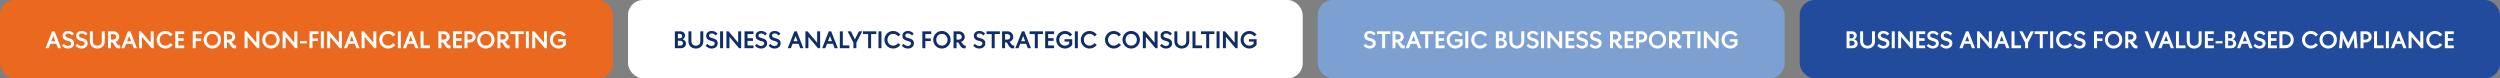 <?xml version="1.0" encoding="UTF-8"?> <svg xmlns="http://www.w3.org/2000/svg" width="1660" height="52" viewBox="0 0 1660 52" fill="none"><rect x="0" y="0" width="1660" height="52" fill="#808080" stroke="none"/> <rect width="407" height="52" rx="10" fill="#EB691E"></rect> <path d="M30.24 32H32.32L33.44 29.104H37.408L38.528 32H40.608L36.224 20.8H34.64L30.24 32ZM34.064 27.376L35.424 23.936L36.768 27.376H34.064ZM41.167 30.4C42.4 31.664 43.599 32.24 45.151 32.24C47.776 32.24 49.2 30.608 49.2 28.784C49.2 24.464 43.456 26.064 43.456 23.664C43.456 22.752 44.144 22.224 45.231 22.224C46.352 22.224 47.023 22.688 47.968 23.6L49.072 22.256C47.855 21.152 46.895 20.56 45.248 20.56C42.959 20.56 41.568 21.904 41.568 23.696C41.568 28.096 47.264 26.432 47.264 28.784C47.264 29.728 46.464 30.512 45.151 30.512C44.144 30.512 43.2 30.048 42.272 29.104L41.167 30.4ZM50.152 30.4C51.384 31.664 52.584 32.24 54.136 32.24C56.76 32.24 58.184 30.608 58.184 28.784C58.184 24.464 52.44 26.064 52.44 23.664C52.44 22.752 53.128 22.224 54.216 22.224C55.336 22.224 56.008 22.688 56.952 23.6L58.056 22.256C56.84 21.152 55.88 20.56 54.232 20.56C51.944 20.56 50.552 21.904 50.552 23.696C50.552 28.096 56.248 26.432 56.248 28.784C56.248 29.728 55.448 30.512 54.136 30.512C53.128 30.512 52.184 30.048 51.256 29.104L50.152 30.4ZM69.568 20.8H67.584V27.52C67.584 29.232 66.272 30.368 64.64 30.368C63.008 30.368 61.68 29.232 61.68 27.52V20.8H59.696V27.456C59.696 30.224 61.712 32.24 64.64 32.24C67.552 32.24 69.568 30.224 69.568 27.456V20.8ZM71.729 20.8V32H73.713V28.128H74.625C75.521 28.336 76.145 32.144 78.801 32.144C79.105 32.144 79.441 32.096 79.809 32V30.144C79.633 30.208 79.473 30.224 79.313 30.224C78.049 30.224 77.425 28.128 76.593 27.84C78.097 27.424 79.169 26.096 79.169 24.496C79.169 22.416 77.489 20.8 75.425 20.8H71.729ZM73.713 22.64H75.233C76.273 22.64 77.201 23.392 77.201 24.48C77.201 25.568 76.273 26.288 75.233 26.288H73.713V22.64ZM80.552 32H82.632L83.752 29.104H87.721L88.841 32H90.921L86.537 20.8H84.953L80.552 32ZM84.376 27.376L85.737 23.936L87.081 27.376H84.376ZM102.052 20.8H100.068V28.352L93.668 20.8H92.276V32H94.26V24.448L100.644 32H102.052V20.8ZM114.628 23.04C113.572 21.536 111.828 20.56 109.86 20.56C106.628 20.56 104.02 23.168 104.02 26.4C104.02 29.632 106.628 32.24 109.86 32.24C111.828 32.24 113.572 31.264 114.628 29.76L113.044 28.64C112.372 29.648 111.236 30.304 109.86 30.304C107.62 30.304 106.036 28.576 106.036 26.4C106.036 24.224 107.62 22.496 109.86 22.496C111.236 22.496 112.372 23.152 113.044 24.16L114.628 23.04ZM122.306 30.192H118.354V27.12H121.97V25.36H118.354V22.608H122.306V20.8H116.37V32H122.306V30.192ZM127.979 32H129.963V27.28H133.579V25.52H129.963V22.608H133.915V20.8H127.979V32ZM135.207 26.4C135.207 29.632 137.735 32.24 140.967 32.24C144.183 32.24 146.743 29.632 146.743 26.4C146.743 23.168 144.183 20.56 140.967 20.56C137.735 20.56 135.207 23.168 135.207 26.4ZM137.223 26.4C137.223 24.224 138.727 22.496 140.967 22.496C143.223 22.496 144.727 24.224 144.727 26.4C144.727 28.576 143.223 30.304 140.967 30.304C138.727 30.304 137.223 28.576 137.223 26.4ZM148.714 20.8V32H150.698V28.128H151.61C152.506 28.336 153.13 32.144 155.786 32.144C156.09 32.144 156.426 32.096 156.794 32V30.144C156.618 30.208 156.458 30.224 156.298 30.224C155.034 30.224 154.41 28.128 153.578 27.84C155.082 27.424 156.154 26.096 156.154 24.496C156.154 22.416 154.474 20.8 152.41 20.8H148.714ZM150.698 22.64H152.218C153.258 22.64 154.186 23.392 154.186 24.48C154.186 25.568 153.258 26.288 152.218 26.288H150.698V22.64ZM172.193 20.8H170.209V28.352L163.809 20.8H162.417V32H164.401V24.448L170.785 32H172.193V20.8ZM174.161 26.4C174.161 29.632 176.689 32.24 179.921 32.24C183.137 32.24 185.697 29.632 185.697 26.4C185.697 23.168 183.137 20.56 179.921 20.56C176.689 20.56 174.161 23.168 174.161 26.4ZM176.177 26.4C176.177 24.224 177.681 22.496 179.921 22.496C182.177 22.496 183.681 24.224 183.681 26.4C183.681 28.576 182.177 30.304 179.921 30.304C177.681 30.304 176.177 28.576 176.177 26.4ZM197.443 20.8H195.459V28.352L189.059 20.8H187.667V32H189.651V24.448L196.035 32H197.443V20.8ZM199.203 28.832H203.763V27.312H199.203V28.832ZM205.526 32H207.51V27.28H211.126V25.52H207.51V22.608H211.462V20.8H205.526V32ZM215.01 32V20.8H213.026V32H215.01ZM227.021 20.8H225.037V28.352L218.637 20.8H217.245V32H219.229V24.448L225.613 32H227.021V20.8ZM228.381 32H230.461L231.581 29.104H235.549L236.669 32H238.749L234.365 20.8H232.781L228.381 32ZM232.205 27.376L233.565 23.936L234.909 27.376H232.205ZM249.88 20.8H247.896V28.352L241.496 20.8H240.104V32H242.088V24.448L248.472 32H249.88V20.8ZM262.456 23.04C261.4 21.536 259.656 20.56 257.688 20.56C254.456 20.56 251.848 23.168 251.848 26.4C251.848 29.632 254.456 32.24 257.688 32.24C259.656 32.24 261.4 31.264 262.456 29.76L260.872 28.64C260.2 29.648 259.064 30.304 257.688 30.304C255.448 30.304 253.864 28.576 253.864 26.4C253.864 24.224 255.448 22.496 257.688 22.496C259.064 22.496 260.2 23.152 260.872 24.16L262.456 23.04ZM266.182 32V20.8H264.198V32H266.182ZM267.537 32H269.617L270.737 29.104H274.705L275.825 32H277.905L273.521 20.8H271.937L267.537 32ZM271.361 27.376L272.721 23.936L274.065 27.376H271.361ZM285.581 30.16H281.245V20.8H279.261V32H285.581V30.16ZM291.12 20.8V32H293.104V28.128H294.016C294.912 28.336 295.536 32.144 298.192 32.144C298.496 32.144 298.832 32.096 299.2 32V30.144C299.024 30.208 298.864 30.224 298.704 30.224C297.44 30.224 296.816 28.128 295.984 27.84C297.488 27.424 298.56 26.096 298.56 24.496C298.56 22.416 296.88 20.8 294.816 20.8H291.12ZM293.104 22.64H294.624C295.664 22.64 296.592 23.392 296.592 24.48C296.592 25.568 295.664 26.288 294.624 26.288H293.104V22.64ZM306.759 30.192H302.807V27.12H306.423V25.36H302.807V22.608H306.759V20.8H300.823V32H306.759V30.192ZM308.433 20.8V32H310.417V28.176H312.097C314.129 28.176 315.825 26.56 315.825 24.48C315.825 22.416 314.193 20.8 312.097 20.8H308.433ZM310.417 22.64H311.873C312.961 22.64 313.841 23.424 313.841 24.48C313.841 25.536 312.961 26.336 311.873 26.336H310.417V22.64ZM316.832 26.4C316.832 29.632 319.36 32.24 322.592 32.24C325.808 32.24 328.368 29.632 328.368 26.4C328.368 23.168 325.808 20.56 322.592 20.56C319.36 20.56 316.832 23.168 316.832 26.4ZM318.848 26.4C318.848 24.224 320.352 22.496 322.592 22.496C324.848 22.496 326.352 24.224 326.352 26.4C326.352 28.576 324.848 30.304 322.592 30.304C320.352 30.304 318.848 28.576 318.848 26.4ZM330.339 20.8V32H332.323V28.128H333.235C334.131 28.336 334.755 32.144 337.411 32.144C337.715 32.144 338.051 32.096 338.419 32V30.144C338.243 30.208 338.083 30.224 337.923 30.224C336.659 30.224 336.035 28.128 335.203 27.84C336.707 27.424 337.779 26.096 337.779 24.496C337.779 22.416 336.099 20.8 334.035 20.8H330.339ZM332.323 22.64H333.843C334.883 22.64 335.811 23.392 335.811 24.48C335.811 25.568 334.883 26.288 333.843 26.288H332.323V22.64ZM347.731 20.8H338.867V22.64H342.307V32H344.291V22.64H347.731V20.8ZM351.167 32V20.8H349.183V32H351.167ZM363.177 20.8H361.193V28.352L354.793 20.8H353.401V32H355.385V24.448L361.769 32H363.177V20.8ZM375.753 23.04C374.697 21.536 372.953 20.56 370.985 20.56C367.753 20.56 365.145 23.168 365.145 26.4C365.145 29.632 367.753 32.24 370.985 32.24C372.953 32.24 374.713 31.248 375.769 29.744V26.048H370.665V27.632H373.785V29.04C373.129 29.824 372.137 30.304 370.985 30.304C368.745 30.304 367.161 28.576 367.161 26.4C367.161 24.224 368.745 22.496 370.985 22.496C372.377 22.496 373.513 23.152 374.169 24.16L375.753 23.04Z" fill="white"></path> <rect x="417" width="448" height="52" rx="10" fill="white"></rect> <path d="M448.12 20.8V32H452.184C454.056 32 455.496 30.704 455.496 28.992C455.496 27.728 454.776 26.496 453.176 26.128C454.2 25.712 454.872 24.72 454.872 23.552C454.872 22.016 453.592 20.8 451.88 20.8H448.12ZM450.104 22.48H451.272C452.264 22.48 452.968 23.008 452.968 23.952C452.968 24.832 452.376 25.44 451.48 25.44H450.104V22.48ZM450.104 27.04H451.544C452.648 27.04 453.512 27.728 453.512 28.688C453.512 29.744 452.632 30.32 451.544 30.32H450.104V27.04ZM466.99 20.8H465.006V27.52C465.006 29.232 463.694 30.368 462.062 30.368C460.43 30.368 459.102 29.232 459.102 27.52V20.8H457.118V27.456C457.118 30.224 459.134 32.24 462.062 32.24C464.974 32.24 466.99 30.224 466.99 27.456V20.8ZM468.511 30.4C469.743 31.664 470.943 32.24 472.495 32.24C475.119 32.24 476.543 30.608 476.543 28.784C476.543 24.464 470.799 26.064 470.799 23.664C470.799 22.752 471.487 22.224 472.575 22.224C473.695 22.224 474.367 22.688 475.311 23.6L476.415 22.256C475.199 21.152 474.239 20.56 472.591 20.56C470.303 20.56 468.911 21.904 468.911 23.696C468.911 28.096 474.607 26.432 474.607 28.784C474.607 29.728 473.807 30.512 472.495 30.512C471.487 30.512 470.543 30.048 469.615 29.104L468.511 30.4ZM480.12 32V20.8H478.136V32H480.12ZM492.13 20.8H490.146V28.352L483.746 20.8H482.354V32H484.338V24.448L490.722 32H492.13V20.8ZM500.306 30.192H496.354V27.12H499.97V25.36H496.354V22.608H500.306V20.8H494.37V32H500.306V30.192ZM501.339 30.4C502.571 31.664 503.771 32.24 505.323 32.24C507.947 32.24 509.371 30.608 509.371 28.784C509.371 24.464 503.627 26.064 503.627 23.664C503.627 22.752 504.315 22.224 505.403 22.224C506.523 22.224 507.195 22.688 508.139 23.6L509.243 22.256C508.027 21.152 507.067 20.56 505.419 20.56C503.131 20.56 501.739 21.904 501.739 23.696C501.739 28.096 507.435 26.432 507.435 28.784C507.435 29.728 506.635 30.512 505.323 30.512C504.315 30.512 503.371 30.048 502.443 29.104L501.339 30.4ZM510.324 30.4C511.556 31.664 512.756 32.24 514.308 32.24C516.932 32.24 518.356 30.608 518.356 28.784C518.356 24.464 512.612 26.064 512.612 23.664C512.612 22.752 513.3 22.224 514.388 22.224C515.508 22.224 516.18 22.688 517.124 23.6L518.228 22.256C517.012 21.152 516.052 20.56 514.404 20.56C512.116 20.56 510.724 21.904 510.724 23.696C510.724 28.096 516.42 26.432 516.42 28.784C516.42 29.728 515.62 30.512 514.308 30.512C513.3 30.512 512.356 30.048 511.428 29.104L510.324 30.4ZM523.068 32H525.148L526.268 29.104H530.236L531.356 32H533.436L529.052 20.8H527.468L523.068 32ZM526.892 27.376L528.252 23.936L529.596 27.376H526.892ZM544.568 20.8H542.584V28.352L536.184 20.8H534.792V32H536.776V24.448L543.16 32H544.568V20.8ZM545.928 32H548.008L549.128 29.104H553.096L554.216 32H556.296L551.912 20.8H550.328L545.928 32ZM549.752 27.376L551.112 23.936L552.456 27.376H549.752ZM563.971 30.16H559.635V20.8H557.651V32H563.971V30.16ZM572.528 20.8H570.304L567.664 26.112L565.024 20.8H562.8L566.672 28.304V32H568.656V28.304L572.528 20.8ZM581.856 20.8H572.992V22.64H576.432V32H578.416V22.64H581.856V20.8ZM585.292 32V20.8H583.308V32H585.292ZM597.862 23.04C596.806 21.536 595.062 20.56 593.094 20.56C589.862 20.56 587.254 23.168 587.254 26.4C587.254 29.632 589.862 32.24 593.094 32.24C595.062 32.24 596.806 31.264 597.862 29.76L596.278 28.64C595.606 29.648 594.47 30.304 593.094 30.304C590.854 30.304 589.27 28.576 589.27 26.4C589.27 24.224 590.854 22.496 593.094 22.496C594.47 22.496 595.606 23.152 596.278 24.16L597.862 23.04ZM598.808 30.4C600.04 31.664 601.24 32.24 602.792 32.24C605.416 32.24 606.84 30.608 606.84 28.784C606.84 24.464 601.096 26.064 601.096 23.664C601.096 22.752 601.784 22.224 602.872 22.224C603.992 22.224 604.664 22.688 605.608 23.6L606.712 22.256C605.496 21.152 604.536 20.56 602.888 20.56C600.6 20.56 599.208 21.904 599.208 23.696C599.208 28.096 604.904 26.432 604.904 28.784C604.904 29.728 604.104 30.512 602.792 30.512C601.784 30.512 600.84 30.048 599.912 29.104L598.808 30.4ZM612.433 32H614.417V27.28H618.033V25.52H614.417V22.608H618.369V20.8H612.433V32ZM619.661 26.4C619.661 29.632 622.189 32.24 625.421 32.24C628.637 32.24 631.197 29.632 631.197 26.4C631.197 23.168 628.637 20.56 625.421 20.56C622.189 20.56 619.661 23.168 619.661 26.4ZM621.677 26.4C621.677 24.224 623.181 22.496 625.421 22.496C627.677 22.496 629.181 24.224 629.181 26.4C629.181 28.576 627.677 30.304 625.421 30.304C623.181 30.304 621.677 28.576 621.677 26.4ZM633.167 20.8V32H635.151V28.128H636.063C636.959 28.336 637.583 32.144 640.239 32.144C640.543 32.144 640.879 32.096 641.247 32V30.144C641.071 30.208 640.911 30.224 640.751 30.224C639.487 30.224 638.863 28.128 638.031 27.84C639.535 27.424 640.607 26.096 640.607 24.496C640.607 22.416 638.927 20.8 636.863 20.8H633.167ZM635.151 22.64H636.671C637.711 22.64 638.639 23.392 638.639 24.48C638.639 25.568 637.711 26.288 636.671 26.288H635.151V22.64ZM646.23 30.4C647.462 31.664 648.662 32.24 650.214 32.24C652.838 32.24 654.262 30.608 654.262 28.784C654.262 24.464 648.518 26.064 648.518 23.664C648.518 22.752 649.206 22.224 650.294 22.224C651.414 22.224 652.086 22.688 653.03 23.6L654.134 22.256C652.918 21.152 651.958 20.56 650.31 20.56C648.022 20.56 646.63 21.904 646.63 23.696C646.63 28.096 652.326 26.432 652.326 28.784C652.326 29.728 651.526 30.512 650.214 30.512C649.206 30.512 648.262 30.048 647.334 29.104L646.23 30.4ZM663.918 20.8H655.054V22.64H658.494V32H660.478V22.64H663.918V20.8ZM665.37 20.8V32H667.354V28.128H668.266C669.162 28.336 669.786 32.144 672.442 32.144C672.746 32.144 673.082 32.096 673.45 32V30.144C673.274 30.208 673.114 30.224 672.954 30.224C671.69 30.224 671.066 28.128 670.234 27.84C671.738 27.424 672.81 26.096 672.81 24.496C672.81 22.416 671.13 20.8 669.066 20.8H665.37ZM667.354 22.64H668.874C669.914 22.64 670.842 23.392 670.842 24.48C670.842 25.568 669.914 26.288 668.874 26.288H667.354V22.64ZM674.193 32H676.273L677.393 29.104H681.361L682.481 32H684.561L680.177 20.8H678.593L674.193 32ZM678.017 27.376L679.377 23.936L680.721 27.376H678.017ZM692.543 20.8H683.679V22.64H687.119V32H689.103V22.64H692.543V20.8ZM699.931 30.192H695.979V27.12H699.595V25.36H695.979V22.608H699.931V20.8H693.995V32H699.931V30.192ZM711.94 23.04C710.884 21.536 709.14 20.56 707.172 20.56C703.94 20.56 701.332 23.168 701.332 26.4C701.332 29.632 703.94 32.24 707.172 32.24C709.14 32.24 710.9 31.248 711.956 29.744V26.048H706.852V27.632H709.972V29.04C709.316 29.824 708.324 30.304 707.172 30.304C704.932 30.304 703.348 28.576 703.348 26.4C703.348 24.224 704.932 22.496 707.172 22.496C708.564 22.496 709.7 23.152 710.356 24.16L711.94 23.04ZM715.682 32V20.8H713.698V32H715.682ZM728.253 23.04C727.197 21.536 725.453 20.56 723.485 20.56C720.253 20.56 717.645 23.168 717.645 26.4C717.645 29.632 720.253 32.24 723.485 32.24C725.453 32.24 727.197 31.264 728.253 29.76L726.669 28.64C725.997 29.648 724.861 30.304 723.485 30.304C721.245 30.304 719.661 28.576 719.661 26.4C719.661 24.224 721.245 22.496 723.485 22.496C724.861 22.496 725.997 23.152 726.669 24.16L728.253 23.04ZM744.331 23.04C743.275 21.536 741.531 20.56 739.563 20.56C736.331 20.56 733.723 23.168 733.723 26.4C733.723 29.632 736.331 32.24 739.563 32.24C741.531 32.24 743.275 31.264 744.331 29.76L742.747 28.64C742.075 29.648 740.939 30.304 739.563 30.304C737.323 30.304 735.739 28.576 735.739 26.4C735.739 24.224 737.323 22.496 739.563 22.496C740.939 22.496 742.075 23.152 742.747 24.16L744.331 23.04ZM745.348 26.4C745.348 29.632 747.876 32.24 751.108 32.24C754.324 32.24 756.884 29.632 756.884 26.4C756.884 23.168 754.324 20.56 751.108 20.56C747.876 20.56 745.348 23.168 745.348 26.4ZM747.364 26.4C747.364 24.224 748.868 22.496 751.108 22.496C753.364 22.496 754.868 24.224 754.868 26.4C754.868 28.576 753.364 30.304 751.108 30.304C748.868 30.304 747.364 28.576 747.364 26.4ZM768.63 20.8H766.646V28.352L760.246 20.8H758.854V32H760.838V24.448L767.222 32H768.63V20.8ZM770.23 30.4C771.462 31.664 772.662 32.24 774.214 32.24C776.838 32.24 778.262 30.608 778.262 28.784C778.262 24.464 772.518 26.064 772.518 23.664C772.518 22.752 773.206 22.224 774.294 22.224C775.414 22.224 776.086 22.688 777.03 23.6L778.134 22.256C776.918 21.152 775.958 20.56 774.31 20.56C772.022 20.56 770.63 21.904 770.63 23.696C770.63 28.096 776.326 26.432 776.326 28.784C776.326 29.728 775.526 30.512 774.214 30.512C773.206 30.512 772.262 30.048 771.334 29.104L770.23 30.4ZM789.646 20.8H787.662V27.52C787.662 29.232 786.35 30.368 784.718 30.368C783.086 30.368 781.758 29.232 781.758 27.52V20.8H779.774V27.456C779.774 30.224 781.79 32.24 784.718 32.24C787.63 32.24 789.646 30.224 789.646 27.456V20.8ZM798.128 30.16H793.792V20.8H791.808V32H798.128V30.16ZM806.34 20.8H797.476V22.64H800.916V32H802.9V22.64H806.34V20.8ZM809.776 32V20.8H807.792V32H809.776ZM821.787 20.8H819.803V28.352L813.403 20.8H812.011V32H813.995V24.448L820.379 32H821.787V20.8ZM834.362 23.04C833.306 21.536 831.562 20.56 829.594 20.56C826.362 20.56 823.754 23.168 823.754 26.4C823.754 29.632 826.362 32.24 829.594 32.24C831.562 32.24 833.322 31.248 834.378 29.744V26.048H829.274V27.632H832.394V29.04C831.738 29.824 830.746 30.304 829.594 30.304C827.354 30.304 825.77 28.576 825.77 26.4C825.77 24.224 827.354 22.496 829.594 22.496C830.986 22.496 832.122 23.152 832.778 24.16L834.362 23.04Z" fill="#0F2D69"></path> <rect x="875" width="310" height="52" rx="10" fill="#7DA0D2"></rect> <path d="M905.48 30.4C906.712 31.664 907.912 32.24 909.464 32.24C912.088 32.24 913.512 30.608 913.512 28.784C913.512 24.464 907.768 26.064 907.768 23.664C907.768 22.752 908.456 22.224 909.544 22.224C910.664 22.224 911.336 22.688 912.28 23.6L913.384 22.256C912.168 21.152 911.208 20.56 909.56 20.56C907.272 20.56 905.88 21.904 905.88 23.696C905.88 28.096 911.576 26.432 911.576 28.784C911.576 29.728 910.776 30.512 909.464 30.512C908.456 30.512 907.512 30.048 906.584 29.104L905.48 30.4ZM923.168 20.8H914.304V22.64H917.744V32H919.728V22.64H923.168V20.8ZM924.62 20.8V32H926.604V28.128H927.516C928.412 28.336 929.036 32.144 931.692 32.144C931.996 32.144 932.332 32.096 932.7 32V30.144C932.524 30.208 932.364 30.224 932.204 30.224C930.94 30.224 930.316 28.128 929.484 27.84C930.988 27.424 932.06 26.096 932.06 24.496C932.06 22.416 930.38 20.8 928.316 20.8H924.62ZM926.604 22.64H928.124C929.164 22.64 930.092 23.392 930.092 24.48C930.092 25.568 929.164 26.288 928.124 26.288H926.604V22.64ZM933.443 32H935.523L936.643 29.104H940.611L941.731 32H943.811L939.427 20.8H937.843L933.443 32ZM937.267 27.376L938.627 23.936L939.971 27.376H937.267ZM951.793 20.8H942.929V22.64H946.369V32H948.353V22.64H951.793V20.8ZM959.181 30.192H955.229V27.12H958.845V25.36H955.229V22.608H959.181V20.8H953.245V32H959.181V30.192ZM971.19 23.04C970.134 21.536 968.39 20.56 966.422 20.56C963.19 20.56 960.582 23.168 960.582 26.4C960.582 29.632 963.19 32.24 966.422 32.24C968.39 32.24 970.15 31.248 971.206 29.744V26.048H966.102V27.632H969.222V29.04C968.566 29.824 967.574 30.304 966.422 30.304C964.182 30.304 962.598 28.576 962.598 26.4C962.598 24.224 964.182 22.496 966.422 22.496C967.814 22.496 968.95 23.152 969.606 24.16L971.19 23.04ZM974.932 32V20.8H972.948V32H974.932ZM987.503 23.04C986.447 21.536 984.703 20.56 982.735 20.56C979.503 20.56 976.895 23.168 976.895 26.4C976.895 29.632 979.503 32.24 982.735 32.24C984.703 32.24 986.447 31.264 987.503 29.76L985.919 28.64C985.247 29.648 984.111 30.304 982.735 30.304C980.495 30.304 978.911 28.576 978.911 26.4C978.911 24.224 980.495 22.496 982.735 22.496C984.111 22.496 985.247 23.152 985.919 24.16L987.503 23.04ZM993.245 20.8V32H997.309C999.181 32 1000.62 30.704 1000.62 28.992C1000.62 27.728 999.901 26.496 998.301 26.128C999.325 25.712 999.997 24.72 999.997 23.552C999.997 22.016 998.717 20.8 997.005 20.8H993.245ZM995.229 22.48H996.397C997.389 22.48 998.093 23.008 998.093 23.952C998.093 24.832 997.501 25.44 996.605 25.44H995.229V22.48ZM995.229 27.04H996.669C997.773 27.04 998.637 27.728 998.637 28.688C998.637 29.744 997.757 30.32 996.669 30.32H995.229V27.04ZM1012.12 20.8H1010.13V27.52C1010.13 29.232 1008.82 30.368 1007.19 30.368C1005.56 30.368 1004.23 29.232 1004.23 27.52V20.8H1002.24V27.456C1002.24 30.224 1004.26 32.24 1007.19 32.24C1010.1 32.24 1012.12 30.224 1012.12 27.456V20.8ZM1013.64 30.4C1014.87 31.664 1016.07 32.24 1017.62 32.24C1020.24 32.24 1021.67 30.608 1021.67 28.784C1021.67 24.464 1015.92 26.064 1015.92 23.664C1015.92 22.752 1016.61 22.224 1017.7 22.224C1018.82 22.224 1019.49 22.688 1020.44 23.6L1021.54 22.256C1020.32 21.152 1019.36 20.56 1017.72 20.56C1015.43 20.56 1014.04 21.904 1014.04 23.696C1014.04 28.096 1019.73 26.432 1019.73 28.784C1019.73 29.728 1018.93 30.512 1017.62 30.512C1016.61 30.512 1015.67 30.048 1014.74 29.104L1013.64 30.4ZM1025.24 32V20.8H1023.26V32H1025.24ZM1037.26 20.8H1035.27V28.352L1028.87 20.8H1027.48V32H1029.46V24.448L1035.85 32H1037.26V20.8ZM1045.43 30.192H1041.48V27.12H1045.1V25.36H1041.48V22.608H1045.43V20.8H1039.5V32H1045.43V30.192ZM1046.46 30.4C1047.7 31.664 1048.9 32.24 1050.45 32.24C1053.07 32.24 1054.5 30.608 1054.5 28.784C1054.5 24.464 1048.75 26.064 1048.75 23.664C1048.75 22.752 1049.44 22.224 1050.53 22.224C1051.65 22.224 1052.32 22.688 1053.26 23.6L1054.37 22.256C1053.15 21.152 1052.19 20.56 1050.54 20.56C1048.26 20.56 1046.86 21.904 1046.86 23.696C1046.86 28.096 1052.56 26.432 1052.56 28.784C1052.56 29.728 1051.76 30.512 1050.45 30.512C1049.44 30.512 1048.5 30.048 1047.57 29.104L1046.46 30.4ZM1055.45 30.4C1056.68 31.664 1057.88 32.24 1059.43 32.24C1062.06 32.24 1063.48 30.608 1063.48 28.784C1063.48 24.464 1057.74 26.064 1057.74 23.664C1057.74 22.752 1058.42 22.224 1059.51 22.224C1060.63 22.224 1061.3 22.688 1062.25 23.6L1063.35 22.256C1062.14 21.152 1061.18 20.56 1059.53 20.56C1057.24 20.56 1055.85 21.904 1055.85 23.696C1055.85 28.096 1061.54 26.432 1061.54 28.784C1061.54 29.728 1060.74 30.512 1059.43 30.512C1058.42 30.512 1057.48 30.048 1056.55 29.104L1055.45 30.4ZM1069.07 20.8V32H1071.06V28.128H1071.97C1072.87 28.336 1073.49 32.144 1076.15 32.144C1076.45 32.144 1076.79 32.096 1077.15 32V30.144C1076.98 30.208 1076.82 30.224 1076.66 30.224C1075.39 30.224 1074.77 28.128 1073.94 27.84C1075.44 27.424 1076.51 26.096 1076.51 24.496C1076.51 22.416 1074.83 20.8 1072.77 20.8H1069.07ZM1071.06 22.64H1072.58C1073.62 22.64 1074.55 23.392 1074.55 24.48C1074.55 25.568 1073.62 26.288 1072.58 26.288H1071.06V22.64ZM1084.71 30.192H1080.76V27.12H1084.38V25.36H1080.76V22.608H1084.71V20.8H1078.78V32H1084.71V30.192ZM1086.39 20.8V32H1088.37V28.176H1090.05C1092.08 28.176 1093.78 26.56 1093.78 24.48C1093.78 22.416 1092.15 20.8 1090.05 20.8H1086.39ZM1088.37 22.64H1089.83C1090.91 22.64 1091.79 23.424 1091.79 24.48C1091.79 25.536 1090.91 26.336 1089.83 26.336H1088.37V22.64ZM1094.79 26.4C1094.79 29.632 1097.31 32.24 1100.55 32.24C1103.76 32.24 1106.32 29.632 1106.32 26.4C1106.32 23.168 1103.76 20.56 1100.55 20.56C1097.31 20.56 1094.79 23.168 1094.79 26.4ZM1096.8 26.4C1096.8 24.224 1098.31 22.496 1100.55 22.496C1102.8 22.496 1104.31 24.224 1104.31 26.4C1104.31 28.576 1102.8 30.304 1100.55 30.304C1098.31 30.304 1096.8 28.576 1096.8 26.4ZM1108.29 20.8V32H1110.28V28.128H1111.19C1112.08 28.336 1112.71 32.144 1115.36 32.144C1115.67 32.144 1116 32.096 1116.37 32V30.144C1116.2 30.208 1116.04 30.224 1115.88 30.224C1114.61 30.224 1113.99 28.128 1113.16 27.84C1114.66 27.424 1115.73 26.096 1115.73 24.496C1115.73 22.416 1114.05 20.8 1111.99 20.8H1108.29ZM1110.28 22.64H1111.8C1112.84 22.64 1113.76 23.392 1113.76 24.48C1113.76 25.568 1112.84 26.288 1111.8 26.288H1110.28V22.64ZM1125.68 20.8H1116.82V22.64H1120.26V32H1122.24V22.64H1125.68V20.8ZM1129.12 32V20.8H1127.14V32H1129.12ZM1141.13 20.8H1139.15V28.352L1132.75 20.8H1131.35V32H1133.34V24.448L1139.72 32H1141.13V20.8ZM1153.71 23.04C1152.65 21.536 1150.91 20.56 1148.94 20.56C1145.71 20.56 1143.1 23.168 1143.1 26.4C1143.1 29.632 1145.71 32.24 1148.94 32.24C1150.91 32.24 1152.67 31.248 1153.72 29.744V26.048H1148.62V27.632H1151.74V29.04C1151.08 29.824 1150.09 30.304 1148.94 30.304C1146.7 30.304 1145.11 28.576 1145.11 26.4C1145.11 24.224 1146.7 22.496 1148.94 22.496C1150.33 22.496 1151.47 23.152 1152.12 24.16L1153.71 23.04Z" fill="white"></path> <rect x="1195" width="465" height="52" rx="10" fill="#224B9D"></rect> <path d="M1226.12 20.8V32H1230.18C1232.06 32 1233.5 30.704 1233.5 28.992C1233.5 27.728 1232.78 26.496 1231.18 26.128C1232.2 25.712 1232.87 24.72 1232.87 23.552C1232.87 22.016 1231.59 20.8 1229.88 20.8H1226.12ZM1228.1 22.48H1229.27C1230.26 22.48 1230.97 23.008 1230.97 23.952C1230.97 24.832 1230.38 25.44 1229.48 25.44H1228.1V22.48ZM1228.1 27.04H1229.54C1230.65 27.04 1231.51 27.728 1231.51 28.688C1231.51 29.744 1230.63 30.32 1229.54 30.32H1228.1V27.04ZM1244.99 20.8H1243.01V27.52C1243.01 29.232 1241.69 30.368 1240.06 30.368C1238.43 30.368 1237.1 29.232 1237.1 27.52V20.8H1235.12V27.456C1235.12 30.224 1237.13 32.24 1240.06 32.24C1242.97 32.24 1244.99 30.224 1244.99 27.456V20.8ZM1246.51 30.4C1247.74 31.664 1248.94 32.24 1250.5 32.24C1253.12 32.24 1254.54 30.608 1254.54 28.784C1254.54 24.464 1248.8 26.064 1248.8 23.664C1248.8 22.752 1249.49 22.224 1250.58 22.224C1251.7 22.224 1252.37 22.688 1253.31 23.6L1254.42 22.256C1253.2 21.152 1252.24 20.56 1250.59 20.56C1248.3 20.56 1246.91 21.904 1246.91 23.696C1246.91 28.096 1252.61 26.432 1252.61 28.784C1252.61 29.728 1251.81 30.512 1250.5 30.512C1249.49 30.512 1248.54 30.048 1247.62 29.104L1246.51 30.4ZM1258.12 32V20.8H1256.14V32H1258.12ZM1270.13 20.8H1268.15V28.352L1261.75 20.8H1260.35V32H1262.34V24.448L1268.72 32H1270.13V20.8ZM1278.31 30.192H1274.35V27.12H1277.97V25.36H1274.35V22.608H1278.31V20.8H1272.37V32H1278.31V30.192ZM1279.34 30.4C1280.57 31.664 1281.77 32.24 1283.32 32.24C1285.95 32.24 1287.37 30.608 1287.37 28.784C1287.37 24.464 1281.63 26.064 1281.63 23.664C1281.63 22.752 1282.32 22.224 1283.4 22.224C1284.52 22.224 1285.2 22.688 1286.14 23.6L1287.24 22.256C1286.03 21.152 1285.07 20.56 1283.42 20.56C1281.13 20.56 1279.74 21.904 1279.74 23.696C1279.74 28.096 1285.44 26.432 1285.44 28.784C1285.44 29.728 1284.64 30.512 1283.32 30.512C1282.32 30.512 1281.37 30.048 1280.44 29.104L1279.34 30.4ZM1288.32 30.4C1289.56 31.664 1290.76 32.24 1292.31 32.24C1294.93 32.24 1296.36 30.608 1296.36 28.784C1296.36 24.464 1290.61 26.064 1290.61 23.664C1290.61 22.752 1291.3 22.224 1292.39 22.224C1293.51 22.224 1294.18 22.688 1295.12 23.6L1296.23 22.256C1295.01 21.152 1294.05 20.56 1292.4 20.56C1290.12 20.56 1288.72 21.904 1288.72 23.696C1288.72 28.096 1294.42 26.432 1294.42 28.784C1294.42 29.728 1293.62 30.512 1292.31 30.512C1291.3 30.512 1290.36 30.048 1289.43 29.104L1288.32 30.4ZM1301.07 32H1303.15L1304.27 29.104H1308.24L1309.36 32H1311.44L1307.05 20.8H1305.47L1301.07 32ZM1304.89 27.376L1306.25 23.936L1307.6 27.376H1304.89ZM1322.57 20.8H1320.58V28.352L1314.18 20.8H1312.79V32H1314.78V24.448L1321.16 32H1322.57V20.8ZM1323.93 32H1326.01L1327.13 29.104H1331.1L1332.22 32H1334.3L1329.91 20.8H1328.33L1323.93 32ZM1327.75 27.376L1329.11 23.936L1330.46 27.376H1327.75ZM1341.97 30.16H1337.64V20.8H1335.65V32H1341.97V30.16ZM1350.53 20.8H1348.3L1345.66 26.112L1343.02 20.8H1340.8L1344.67 28.304V32H1346.66V28.304L1350.53 20.8ZM1359.86 20.8H1350.99V22.64H1354.43V32H1356.42V22.64H1359.86V20.8ZM1363.29 32V20.8H1361.31V32H1363.29ZM1375.86 23.04C1374.81 21.536 1373.06 20.56 1371.09 20.56C1367.86 20.56 1365.25 23.168 1365.25 26.4C1365.25 29.632 1367.86 32.24 1371.09 32.24C1373.06 32.24 1374.81 31.264 1375.86 29.76L1374.28 28.64C1373.61 29.648 1372.47 30.304 1371.09 30.304C1368.85 30.304 1367.27 28.576 1367.27 26.4C1367.27 24.224 1368.85 22.496 1371.09 22.496C1372.47 22.496 1373.61 23.152 1374.28 24.16L1375.86 23.04ZM1376.81 30.4C1378.04 31.664 1379.24 32.24 1380.79 32.24C1383.42 32.24 1384.84 30.608 1384.84 28.784C1384.84 24.464 1379.1 26.064 1379.1 23.664C1379.1 22.752 1379.78 22.224 1380.87 22.224C1381.99 22.224 1382.66 22.688 1383.61 23.6L1384.71 22.256C1383.5 21.152 1382.54 20.56 1380.89 20.56C1378.6 20.56 1377.21 21.904 1377.21 23.696C1377.21 28.096 1382.9 26.432 1382.9 28.784C1382.9 29.728 1382.1 30.512 1380.79 30.512C1379.78 30.512 1378.84 30.048 1377.91 29.104L1376.81 30.4ZM1390.43 32H1392.42V27.28H1396.03V25.52H1392.42V22.608H1396.37V20.8H1390.43V32ZM1397.66 26.4C1397.66 29.632 1400.19 32.24 1403.42 32.24C1406.64 32.24 1409.2 29.632 1409.2 26.4C1409.2 23.168 1406.64 20.56 1403.42 20.56C1400.19 20.56 1397.66 23.168 1397.66 26.4ZM1399.68 26.4C1399.68 24.224 1401.18 22.496 1403.42 22.496C1405.68 22.496 1407.18 24.224 1407.18 26.4C1407.18 28.576 1405.68 30.304 1403.42 30.304C1401.18 30.304 1399.68 28.576 1399.68 26.4ZM1411.17 20.8V32H1413.15V28.128H1414.06C1414.96 28.336 1415.58 32.144 1418.24 32.144C1418.54 32.144 1418.88 32.096 1419.25 32V30.144C1419.07 30.208 1418.91 30.224 1418.75 30.224C1417.49 30.224 1416.86 28.128 1416.03 27.84C1417.53 27.424 1418.61 26.096 1418.61 24.496C1418.61 22.416 1416.93 20.8 1414.86 20.8H1411.17ZM1413.15 22.64H1414.67C1415.71 22.64 1416.64 23.392 1416.64 24.48C1416.64 25.568 1415.71 26.288 1414.67 26.288H1413.15V22.64ZM1426.13 20.8H1423.99L1428.39 32H1429.97L1434.36 20.8H1432.23L1429.17 28.816L1426.13 20.8ZM1433.12 32H1435.2L1436.32 29.104H1440.28L1441.4 32H1443.48L1439.1 20.8H1437.52L1433.12 32ZM1436.94 27.376L1438.3 23.936L1439.64 27.376H1436.94ZM1451.16 30.16H1446.82V20.8H1444.84V32H1451.16V30.16ZM1461.88 20.8H1459.9V27.52C1459.9 29.232 1458.58 30.368 1456.95 30.368C1455.32 30.368 1453.99 29.232 1453.99 27.52V20.8H1452.01V27.456C1452.01 30.224 1454.02 32.24 1456.95 32.24C1459.86 32.24 1461.88 30.224 1461.88 27.456V20.8ZM1469.98 30.192H1466.03V27.12H1469.64V25.36H1466.03V22.608H1469.98V20.8H1464.04V32H1469.98V30.192ZM1471.17 28.832H1475.73V27.312H1471.17V28.832ZM1477.5 20.8V32H1481.56C1483.43 32 1484.87 30.704 1484.87 28.992C1484.87 27.728 1484.15 26.496 1482.55 26.128C1483.58 25.712 1484.25 24.72 1484.25 23.552C1484.25 22.016 1482.97 20.8 1481.26 20.8H1477.5ZM1479.48 22.48H1480.65C1481.64 22.48 1482.34 23.008 1482.34 23.952C1482.34 24.832 1481.75 25.44 1480.86 25.44H1479.48V22.48ZM1479.48 27.04H1480.92C1482.02 27.04 1482.89 27.728 1482.89 28.688C1482.89 29.744 1482.01 30.32 1480.92 30.32H1479.48V27.04ZM1485.38 32H1487.46L1488.58 29.104H1492.55L1493.67 32H1495.75L1491.36 20.8H1489.78L1485.38 32ZM1489.2 27.376L1490.56 23.936L1491.91 27.376H1489.2ZM1496.31 30.4C1497.54 31.664 1498.74 32.24 1500.29 32.24C1502.92 32.24 1504.34 30.608 1504.34 28.784C1504.34 24.464 1498.6 26.064 1498.6 23.664C1498.6 22.752 1499.28 22.224 1500.37 22.224C1501.49 22.224 1502.16 22.688 1503.11 23.6L1504.21 22.256C1503 21.152 1502.04 20.56 1500.39 20.56C1498.1 20.56 1496.71 21.904 1496.71 23.696C1496.71 28.096 1502.4 26.432 1502.4 28.784C1502.4 29.728 1501.6 30.512 1500.29 30.512C1499.28 30.512 1498.34 30.048 1497.41 29.104L1496.31 30.4ZM1511.87 30.192H1507.92V27.12H1511.53V25.36H1507.92V22.608H1511.87V20.8H1505.93V32H1511.87V30.192ZM1523.03 26.4C1523.03 23.2 1520.69 20.8 1517.37 20.8H1513.54V32H1517.37C1520.69 32 1523.03 29.6 1523.03 26.4ZM1521.03 26.416C1521.03 28.528 1519.53 30.032 1517.33 30.032H1515.53V22.768H1517.33C1519.53 22.768 1521.03 24.288 1521.03 26.416ZM1539.14 23.04C1538.09 21.536 1536.34 20.56 1534.38 20.56C1531.14 20.56 1528.54 23.168 1528.54 26.4C1528.54 29.632 1531.14 32.24 1534.38 32.24C1536.34 32.24 1538.09 31.264 1539.14 29.76L1537.56 28.64C1536.89 29.648 1535.75 30.304 1534.38 30.304C1532.14 30.304 1530.55 28.576 1530.55 26.4C1530.55 24.224 1532.14 22.496 1534.38 22.496C1535.75 22.496 1536.89 23.152 1537.56 24.16L1539.14 23.04ZM1540.16 26.4C1540.16 29.632 1542.69 32.24 1545.92 32.24C1549.14 32.24 1551.7 29.632 1551.7 26.4C1551.7 23.168 1549.14 20.56 1545.92 20.56C1542.69 20.56 1540.16 23.168 1540.16 26.4ZM1542.18 26.4C1542.18 24.224 1543.68 22.496 1545.92 22.496C1548.18 22.496 1549.68 24.224 1549.68 26.4C1549.68 28.576 1548.18 30.304 1545.92 30.304C1543.68 30.304 1542.18 28.576 1542.18 26.4ZM1565.42 32L1564.46 20.8H1562.97L1559.24 28.512L1555.53 20.8H1554.06L1553.1 32H1555.08L1555.66 25.344L1558.76 32H1559.74L1562.86 25.344L1563.43 32H1565.42ZM1567.39 20.8V32H1569.37V28.176H1571.05C1573.08 28.176 1574.78 26.56 1574.78 24.48C1574.78 22.416 1573.15 20.8 1571.05 20.8H1567.39ZM1569.37 22.64H1570.83C1571.91 22.64 1572.79 23.424 1572.79 24.48C1572.79 25.536 1571.91 26.336 1570.83 26.336H1569.37V22.64ZM1582.69 30.16H1578.35V20.8H1576.37V32H1582.69V30.16ZM1586.21 32V20.8H1584.23V32H1586.21ZM1587.57 32H1589.65L1590.77 29.104H1594.74L1595.86 32H1597.94L1593.55 20.8H1591.97L1587.57 32ZM1591.39 27.376L1592.75 23.936L1594.1 27.376H1591.39ZM1609.07 20.8H1607.08V28.352L1600.68 20.8H1599.29V32H1601.28V24.448L1607.66 32H1609.07V20.8ZM1621.64 23.04C1620.59 21.536 1618.84 20.56 1616.88 20.56C1613.64 20.56 1611.04 23.168 1611.04 26.4C1611.04 29.632 1613.64 32.24 1616.88 32.24C1618.84 32.24 1620.59 31.264 1621.64 29.76L1620.06 28.64C1619.39 29.648 1618.25 30.304 1616.88 30.304C1614.64 30.304 1613.05 28.576 1613.05 26.4C1613.05 24.224 1614.64 22.496 1616.88 22.496C1618.25 22.496 1619.39 23.152 1620.06 24.16L1621.64 23.04ZM1629.32 30.192H1625.37V27.12H1628.99V25.36H1625.37V22.608H1629.32V20.8H1623.39V32H1629.32V30.192Z" fill="white"></path> </svg> 